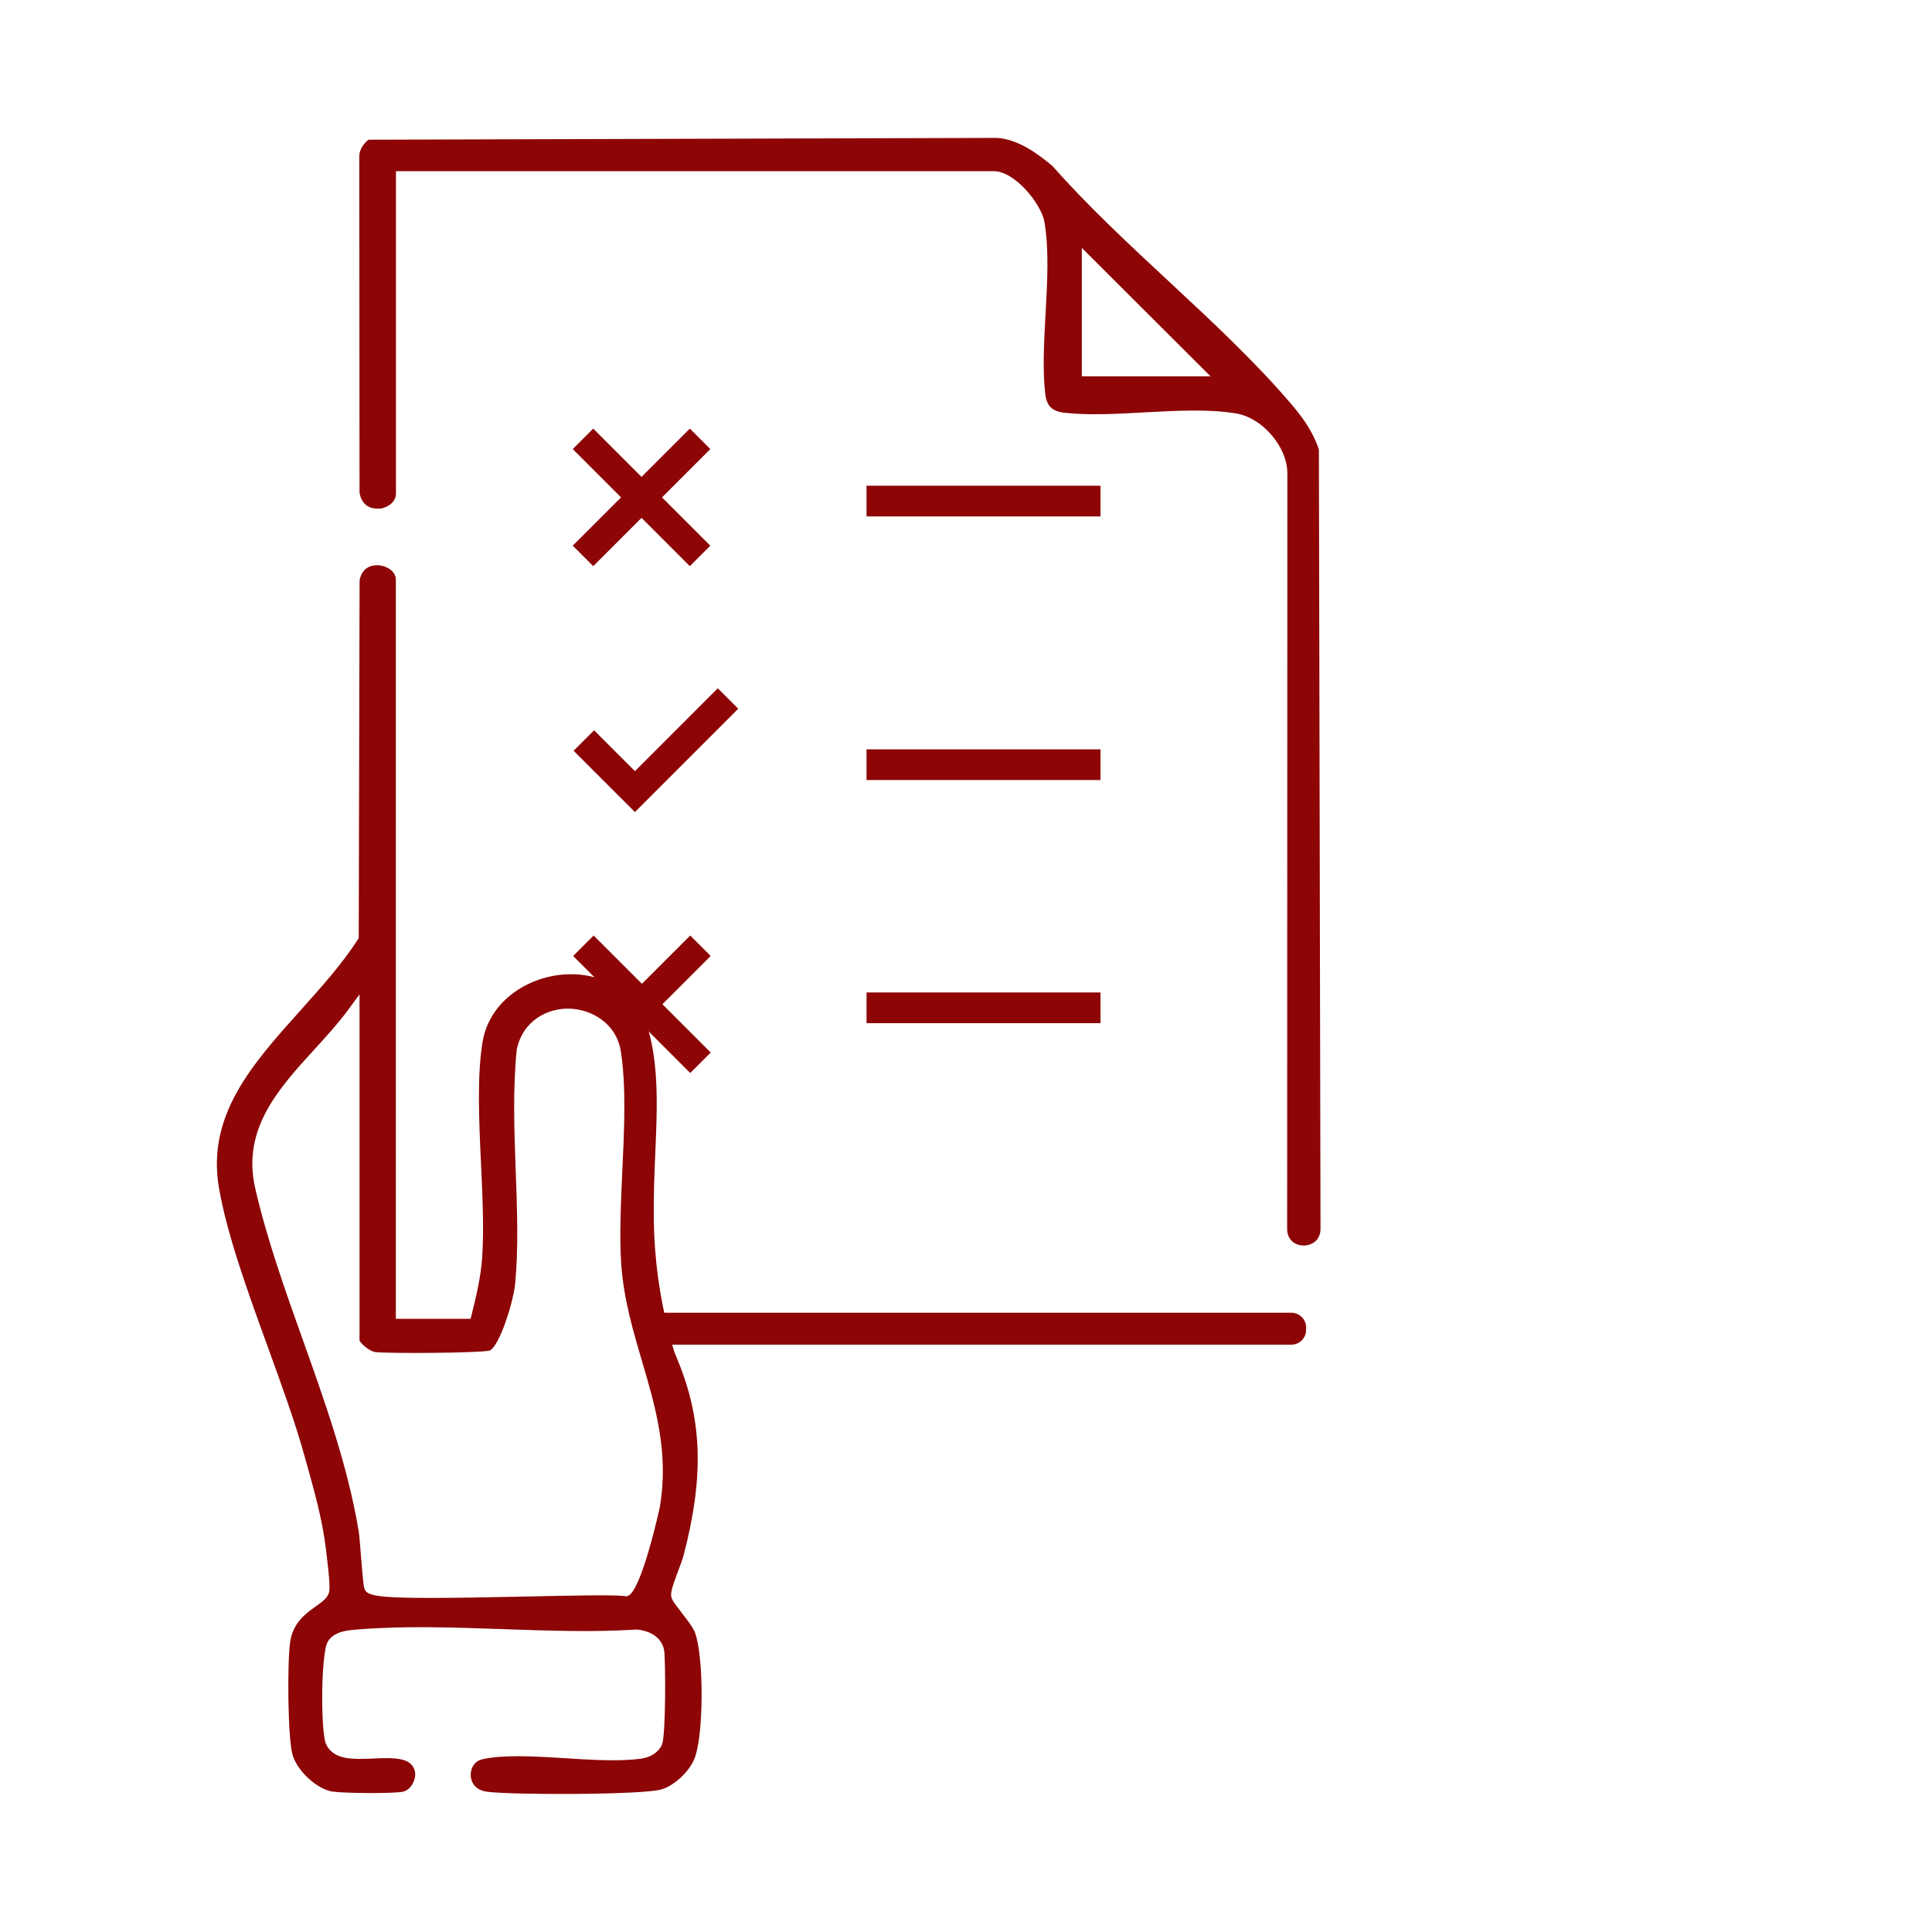 <svg xmlns="http://www.w3.org/2000/svg" id="Calque_1" viewBox="0 0 384 384"><defs><style>      .st0 {        fill: #8d0505;      }    </style></defs><path class="st0" d="M135.38,320.39c-1.39-1.76-1.95-2.51-1.99-3.29-.05-.96.53-2.55,1.47-5.06.4-1.06.82-2.16.98-2.79,4.09-15.61,3.78-26.83-1.08-38.75l-.74-1.81-.33-1.13c-2.32-8.01-3.58-16.28-3.73-24.61-.27-14.61,2.01-26.83-1.02-37.97-.35-1.29-.81-2.55-1.23-3.82-.05-.13-.09-.24-.13-.35-.23-.49-.48-.97-.73-1.45-1.16-.46-2.14-1.25-3.03-2.02-.92-.52-1.7-1.15-2.38-1.84l-.03-.02c-4.94-2.55-11.34-2.45-16.7.24-4.77,2.39-7.96,6.49-8.77,11.23-1.15,6.82-.74,15.66-.34,24.2.3,6.49.62,13.2.23,18.92-.25,3.6-1.14,7.43-2.04,11.05l-.25,1h-14.86V115.21c0-1.62-1.73-2.73-3.41-2.86-.76-.06-3.27-.01-3.8,3.01l-.17,71.1-.21.32c-3.11,4.84-7.24,9.44-11.23,13.89-9.7,10.8-18.86,21.01-16.33,35.48,1.62,9.32,5.71,20.59,9.67,31.49,2.8,7.72,5.45,15.01,7.32,21.73l.45,1.61c1.52,5.43,3.09,11.05,3.79,16.74l.05.4c.77,6.2.78,7.83.54,8.54-.35,1.02-1.32,1.71-2.53,2.58-2.06,1.46-4.62,3.29-5.16,7.21-.58,4.17-.48,19.22.51,22.42,1,3.23,4.85,6.74,7.92,7.22,2.19.34,11.9.43,13.98.03.71-.13,1.39-.67,1.87-1.47.54-.9.73-1.96.48-2.77-.77-2.51-3.75-2.56-8.2-2.36-3.9.18-7.94.36-9.42-2.87-1.07-2.33-1.06-17.98.35-20.35,1.21-2.04,3.86-2.26,5.6-2.4l.23-.02c9.29-.77,19.25-.42,28.89-.08,8.83.31,17.96.64,26.5.09h.08s.08,0,.08,0c2.19.14,4.93,1.28,5.46,4.05.31,1.65.38,17.02-.42,18.83-.67,1.51-2.22,2.53-4.28,2.8-4.32.56-9.73.22-14.96-.11-3.18-.2-6.42-.4-9.41-.4-2.6,0-5,.15-7.02.6-1.71.37-2.41,1.96-2.34,3.28.03.66.38,2.85,3.37,3.2,5.57.65,30.83.61,34.54-.48,2.57-.75,5.59-3.6,6.6-6.22,1.8-4.65,1.85-20,.09-24.88-.4-1.11-1.73-2.8-2.8-4.16ZM131.2,299.31c-.03.17-3.68,16.96-6.4,17.87l-.29.1-.3-.04c-2.24-.29-10.58-.11-19.42.08-8.52.19-14.76.28-19.35.28-9.97,0-12.12-.46-12.8-1.44-.33-.48-.42-.98-.88-6.74-.17-2.14-.34-4.35-.48-5.15-2.16-12.92-6.69-25.62-11.07-37.9-3.52-9.88-7.17-20.09-9.49-30.22-2.69-11.74,4.68-19.81,11.81-27.61,2.27-2.49,4.62-5.06,6.55-7.67l2.38-3.23v68.75c.11.57,1.99,2.2,3.1,2.34,2.48.33,20.99.2,22.77-.3,1.96-.89,4.74-9.72,5.07-13.35.66-7.17.38-14.92.1-22.41-.29-7.96-.59-16.2.2-23.97l.02-.14c1.21-5.74,6.14-8.22,10.47-8.08,4.3.12,9.34,2.84,10.22,8.56,1.06,6.87.67,15.45.28,23.75-.29,6.32-.59,12.85-.22,18.38.46,6.89,2.33,13.24,4.14,19.39,2.63,8.91,5.34,18.12,3.57,28.74Z"></path><path class="st0" d="M75.28,101.12c1.68-.13,3.42-1.29,3.42-3V34.03h118.87c4.13,0,9.42,6.5,10.03,10.13.92,5.49.56,11.98.21,18.26-.3,5.45-.62,11.08-.06,15.84.28,2.43,1.34,3.49,3.78,3.77,4.78.55,10.42.24,15.87-.06,3.32-.18,6.7-.37,9.96-.37,2.92,0,5.74.15,8.34.58,5.27.88,10.22,6.7,10.17,11.97l-.04,150.35c.15,2.23,1.9,3.15,3.52,3.05,1.65-.1,3.24-1.26,3.11-3.62l-.32-154.54c-1.14-3.64-3.43-6.64-5.31-8.86-7.23-8.52-16.05-16.73-24.59-24.67-7.92-7.36-16.1-14.98-23.08-22.89-3.28-2.72-6.88-5.26-10.97-5.56l-124.97.36c-.88.75-1.79,1.87-1.81,3.28l.05,66.89c.55,3.15,3.03,3.2,3.79,3.14ZM215.02,49.27l25.58,25.53h-25.58v-25.53Z"></path><rect class="st0" x="172.23" y="96.54" width="46.5" height="6.1"></rect><g><polygon class="st0" points="117.91 112.53 127.51 102.93 137.11 112.53 141.18 108.46 131.58 98.86 141.18 89.26 137.11 85.19 127.51 94.79 117.91 85.19 113.84 89.26 123.44 98.86 113.84 108.46 117.91 112.53"></polygon><path class="st0" d="M141.26,190.01l-4.07-4.07-9.6,9.6-9.6-9.6-4.07,4.07,5.81,5.81c4.11,1.17,6.7,4.28,7.79,7.92l.07-.07,9.6,9.6,4.07-4.07-9.6-9.6,9.6-9.6Z"></path><polygon class="st0" points="118.08 145.15 114.01 149.22 122.13 157.34 126.2 161.4 130.26 157.34 146.73 140.87 142.66 136.8 126.2 153.27 118.08 145.15"></polygon></g><rect class="st0" x="172.23" y="148.94" width="46.5" height="6.1"></rect><rect class="st0" x="172.23" y="197.26" width="46.5" height="6.1"></rect><path class="st0" d="M131.17,260.92h125.5c1.61,0,2.93,1.31,2.93,2.93v.48c0,1.61-1.31,2.93-2.93,2.93h-125.5v-6.33h0Z"></path></svg>